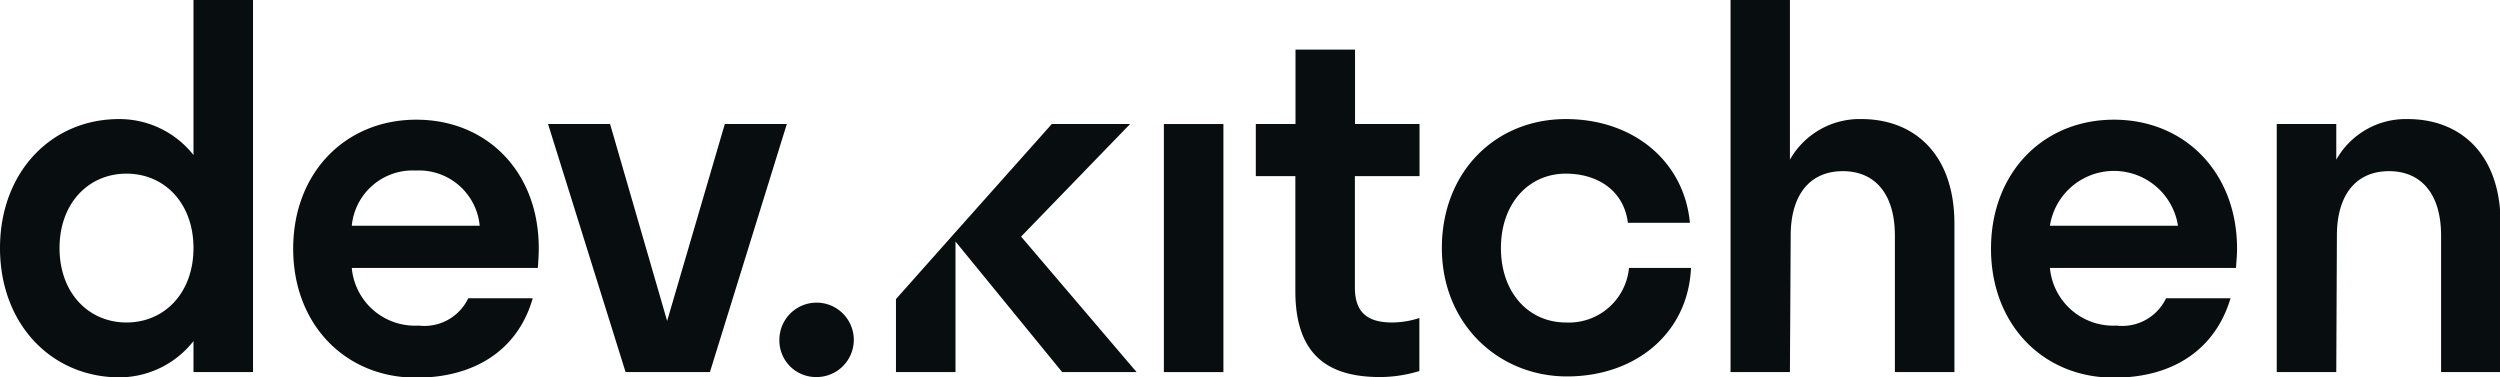 <?xml version="1.0" encoding="utf-8"?>
<svg xmlns="http://www.w3.org/2000/svg" viewBox="0 0 161.25 24.32">
  <defs>
    <style>.cls-1{fill:#080e0f;}</style>
  </defs>
  <g id="Layer_2" data-name="Layer 2">
    <g id="Layer_1-2" data-name="Layer 1">
      <path class="cls-1" d="M12.48,22a6.1,6.1,0,0,1-4.8,2.34C3.3,24.32,0,20.89,0,16S3.3,7.68,7.68,7.68A6.09,6.09,0,0,1,12.48,10V0h3.84V24H12.48ZM3.84,16c0,2.88,1.86,4.8,4.32,4.8s4.32-1.92,4.32-4.8-1.86-4.8-4.32-4.8S3.84,13.12,3.84,16Z"/>
      <path class="cls-1" d="M34.69,17.28h-12A4.09,4.09,0,0,0,27,21a3.13,3.13,0,0,0,3.2-1.76h4.16c-.95,3.33-3.74,5.12-7.51,5.12-4.58,0-7.94-3.43-7.94-8.32s3.36-8.32,7.94-8.32S34.75,11.1,34.75,16C34.75,16.45,34.72,16.86,34.69,17.28Zm-12-2.72h8.25A3.93,3.93,0,0,0,26.82,11,3.94,3.94,0,0,0,22.69,14.56Z"/>
      <path class="cls-1" d="M45.79,24H40.35l-5-16h4l3.68,12.7L46.75,8h4Z"/>
      <path class="cls-1" d="M50.27,21.92a2.4,2.4,0,1,1,2.4,2.4A2.36,2.36,0,0,1,50.27,21.92Z"/>
      <path class="cls-1" d="M75.07,24V8h3.84V24Z"/>
      <path class="cls-1" d="M89.79,20.8a5.69,5.69,0,0,0,1.76-.29v3.42a8.68,8.68,0,0,1-2.53.39c-3.17,0-5.47-1.25-5.47-5.54V11.36H81V8h2.56V3.2h3.84V8h4.16v3.36H87.39v7.17C87.39,20.09,88.13,20.8,89.79,20.8Z"/>
      <path class="cls-1" d="M101,11.2c-2.4,0-4.19,1.92-4.19,4.8s1.79,4.8,4.19,4.8a3.89,3.89,0,0,0,4.07-3.52h4c-.19,4.22-3.58,7-8,7S93,20.89,93,16s3.43-8.32,8-8.32c4.32,0,7.62,2.69,8,6.69h-4C104.73,12.25,103,11.2,101,11.2Z"/>
      <path class="cls-1" d="M115.45,24h-3.83V0h3.83V10.3a5.16,5.16,0,0,1,4.61-2.62c3.39,0,6,2.24,6,6.75V24h-3.84V15.2c0-2.69-1.28-4.16-3.36-4.16s-3.36,1.47-3.36,4.16Z"/>
      <path class="cls-1" d="M144.22,17.28h-12A4.1,4.1,0,0,0,136.51,21a3.13,3.13,0,0,0,3.2-1.76h4.16c-1,3.33-3.74,5.12-7.52,5.12-4.58,0-7.93-3.43-7.93-8.32s3.35-8.32,7.93-8.32,7.94,3.42,7.94,8.32C144.29,16.45,144.25,16.86,144.22,17.28Zm-12-2.72h8.26a4.18,4.18,0,0,0-8.26,0Z"/>
      <path class="cls-1" d="M150.69,24h-3.84V8h3.84v2.3a5.14,5.14,0,0,1,4.6-2.62c3.4,0,6,2.24,6,6.75V24h-3.84V15.2c0-2.69-1.28-4.16-3.36-4.16s-3.36,1.47-3.36,4.16Z"/>
      <polygon class="cls-1" points="72.89 8 67.84 8 61.63 14.97 61.63 14.97 57.79 19.29 57.79 24 61.63 24 61.63 15.58 68.51 24 73.31 24 65.86 15.26 72.89 8"/>
    </g>
  </g>
</svg>
